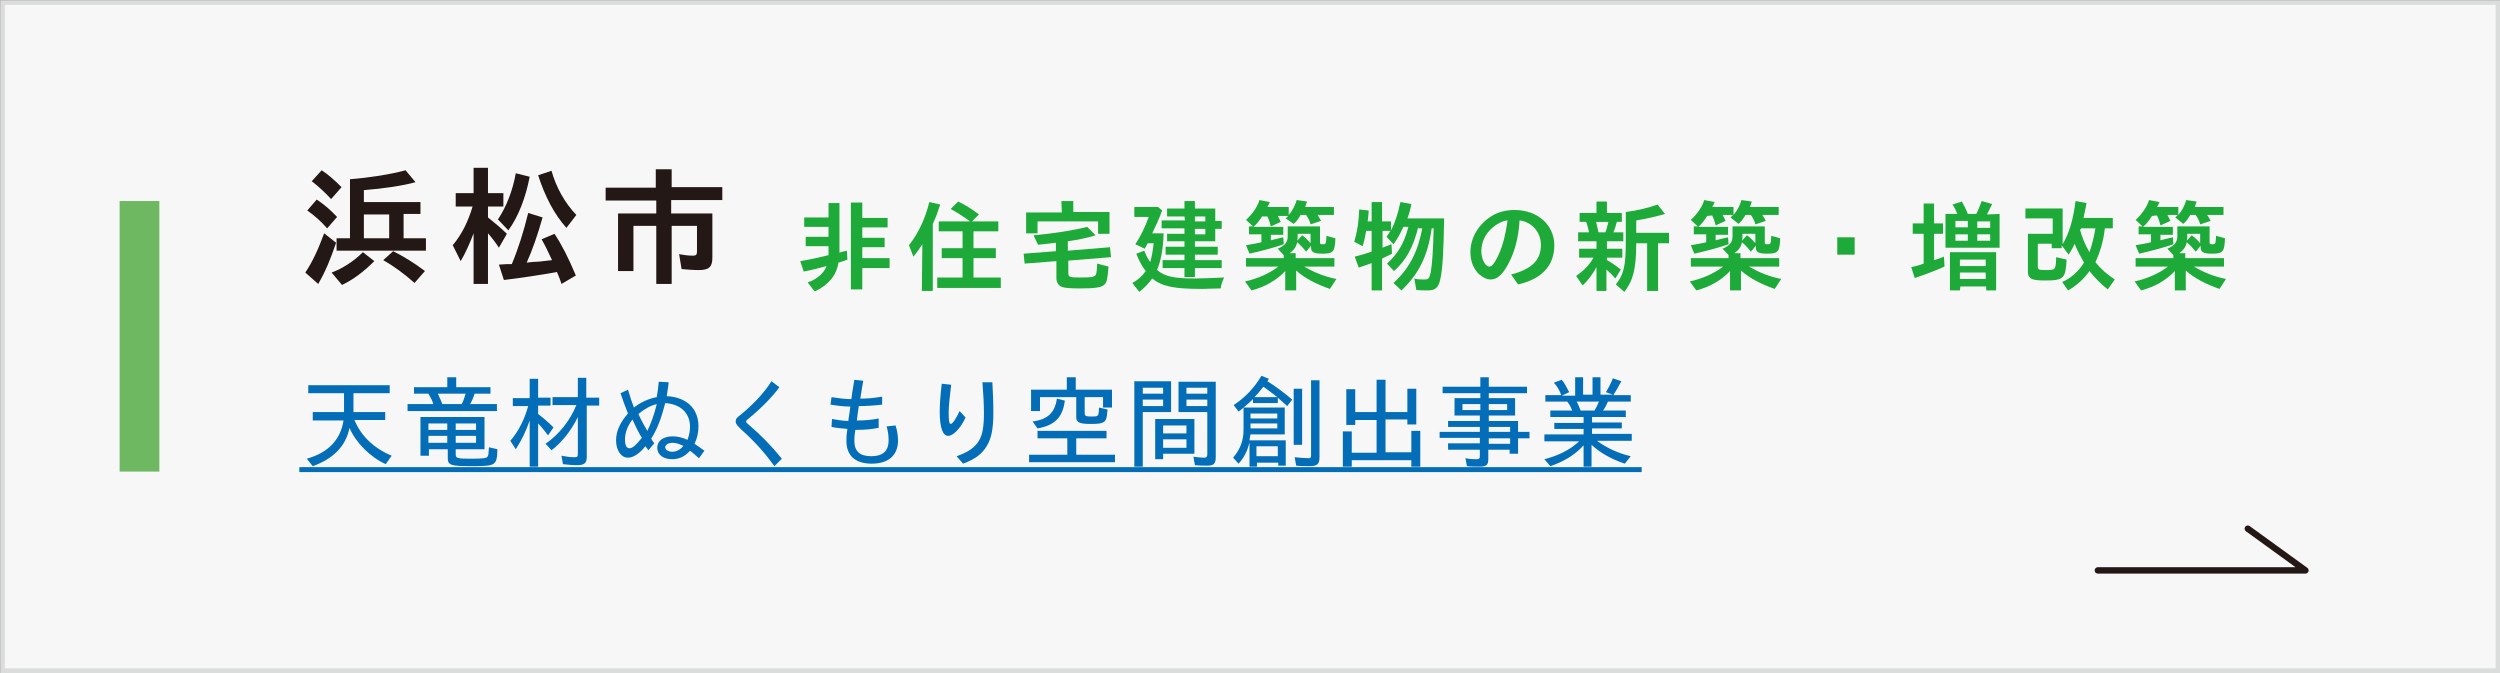 <?xml version="1.0" encoding="utf-8"?>
<!-- Generator: Adobe Illustrator 25.0.1, SVG Export Plug-In . SVG Version: 6.00 Build 0)  -->
<svg version="1.1" id="レイヤー_1" xmlns="http://www.w3.org/2000/svg" xmlns:xlink="http://www.w3.org/1999/xlink" x="0px"
	 y="0px" viewBox="0 0 503.6 135.6" style="enable-background:new 0 0 503.6 135.6;" xml:space="preserve">
<rect x="0" y="0" width="503.6" height="135.6" fill="#333333" stroke="none"/>
<style type="text/css">
	.st0{fill:#F7F7F7;stroke:#DBDCDC;stroke-width:0.95;stroke-miterlimit:10;}
	.st1{fill:#6DB861;}
	.st2{fill:#231815;}
	.st3{fill:#1EAA39;}
	.st4{fill:none;stroke:#231815;stroke-width:1.29;stroke-linecap:round;stroke-linejoin:round;stroke-miterlimit:10;}
	.st5{fill:#036EB7;}
</style>
<rect x="0.5" y="0.5" class="st0" width="502.7" height="134.6"/>
<rect x="24.1" y="40.5" class="st1" width="8" height="54.5"/>
<g>
	<path class="st2" d="M61.5,54.9c1.4-2.1,2.5-4.4,3.8-7.9l2.4,1.9c-1.1,3.3-2.2,5.9-3.6,8.3L61.5,54.9z M65.9,46
		c-1.2-1.4-2.6-2.6-4-3.6l1.9-2.2c1.4,0.9,2.9,2.2,4.1,3.5L65.9,46z M66.7,40.1c-1.2-1.3-2.5-2.5-3.9-3.6l2-2.2
		c1.4,0.9,2.8,2.2,4,3.4L66.7,40.1z M66.8,54.9c2.2-0.8,4.5-2.3,6.3-4.1l2.3,1.8c-2.1,2.1-4.2,3.7-6.5,4.8L66.8,54.9z M73.3,40.7
		h11.4v2.4h-3.4V48h4.5v2.5h-18V48h2.7V36.1c3.9-0.3,8.3-1,11.2-1.8l2,2.4c-2.5,0.7-6.5,1.3-10.4,1.6C73.3,38.3,73.3,40.7,73.3,40.7
		z M73.3,48h5.1v-4.8h-5.1V48z M83.5,57c-2-1.8-4.2-3.4-6.3-4.6l2-1.8c2,1,4.3,2.4,6.4,4L83.5,57z"/>
	<path class="st2" d="M95.4,47c-0.7,1.9-1.7,4.1-2.6,5.6l-1.6-3.2c1.9-2.3,3.1-4.8,4-7.8h-3.4v-2.7h3.6v-5.1h2.9v5.1h3.1v2.7h-3.1
		v2.2c1.5,1.2,2.8,2.3,3.8,3.3l-1.6,2.8c-0.5-0.8-1.4-2-2.2-2.9v10.2h-2.9C95.4,57.2,95.4,47,95.4,47z M100.3,44.2
		c1.7-2.5,3-5.9,3.6-9.3l2.8,0.7c-0.8,4.2-2.3,8.1-4.3,10.8L100.3,44.2z M109.3,43.8c-1,3.5-2.1,6.7-3.2,9.1
		c0.8-0.1,1.7-0.2,2.5-0.2c1-0.1,1.7-0.2,2.6-0.3c-0.9-1.9-1.2-2.6-2.1-4.2l2.6-1.1c1.4,2.1,2.8,4.8,4.3,8.4l-2.9,1.7
		c-0.3-1-0.5-1.4-0.9-2.4c-3.4,0.6-7.3,1.2-10.7,1.6l-1-3.1c1.4-0.1,1.8-0.1,2.6-0.1c1.3-3.1,2.4-6.6,3.3-10.3L109.3,43.8z
		 M114.1,45.9c-2.5-2.8-4.3-6.3-5.7-10.6l2.7-0.9c0.9,3.3,2.7,6.5,5,8.9L114.1,45.9z"/>
	<path class="st2" d="M132.1,34.1h3.2v3.6h10.2v2.6h-10.3V43h8.3v8.9c0,1.9-0.7,2.5-2.7,2.5c-1.2,0-2.4-0.1-3.5-0.2l-0.5-3
		c1.1,0.2,1.9,0.3,2.8,0.3c0.6,0,0.8-0.2,0.8-0.8v-5.2h-5.1v11.7h-3.1V45.5h-4.6v9.1h-3.1V43h7.7v-2.6H122v-2.6h10.1V34.1z"/>
</g>
<g>
	<path class="st3" d="M166.8,40.9h2.3v7.6c0,0.9,0,1.8,0,2.4c0.5-0.2,0.7-0.2,1.5-0.4l0.1,1.8c-0.7,0.3-0.9,0.3-1.8,0.6
		c-0.4,2.6-2.1,4.6-4.8,5.8l-1.4-1.8c1.8-0.6,3.3-1.9,3.8-3.3c-1.1,0.3-3.4,0.9-4.6,1.1l-0.7-2.1c1.9-0.3,4.1-0.8,5.7-1.2
		c0-0.5,0-0.7,0-1.8h-4.6v-1.9h4.6v-2H162v-1.9h4.9v-2.9H166.8z M173.7,58.3h-2.3V40.8h2.3v3.1h5.1v1.9h-5.1v2.1h4.5v1.9h-4.5V52
		h5.5v2h-5.5V58.3z"/>
	<path class="st3" d="M185.8,49.2c-0.7,1.1-1.1,1.6-1.8,2.5l-0.9-2.3c1.9-2.4,3.3-5.4,4.1-8.7l2.2,0.5c-0.6,1.8-0.8,2.4-1.5,3.9
		v13.5h-2.2L185.8,49.2L185.8,49.2z M201.1,44.6v2h-5V50h4.5v2h-4.5v3.9h5.5V58h-12.8v-2.1h5.1V52h-4.2v-2h4.2v-3.4h-4.8v-2h6.3
		c-1.2-0.9-2.6-1.8-3.9-2.5l1.5-1.5c1.5,0.7,2.9,1.6,4.2,2.6l-1.4,1.4H201.1z"/>
	<path class="st3" d="M223.6,49.8l0.2,2l-8.6,0.7V55c0,0.8,0.3,0.9,2.3,0.9c2.5,0,3.1-0.1,3.3-0.7c0.1-0.3,0.2-1.1,0.2-2.1l2.3,0.6
		c-0.2,2.4-0.3,3.1-0.8,3.6c-0.6,0.6-1.8,0.8-4.9,0.8c-2,0-3.2-0.1-3.7-0.3c-0.7-0.3-1.1-0.9-1.1-1.8v-3.4l-6.4,0.5l-0.2-2l6.5-0.5
		v-1.7c-0.9,0.1-2.4,0.3-3.6,0.4l-0.9-1.9c4.3-0.4,8.1-1,10.8-1.7l1.7,1.7c-1.6,0.5-3.5,0.9-5.6,1.2v1.9L223.6,49.8z M213.8,40.5
		h2.4v2.2h7.3v4.4h-2.3v-2.5H209V47h-2.3v-4.2h7.2L213.8,40.5L213.8,40.5z"/>
	<path class="st3" d="M231.2,49c-0.2,0.3-0.4,0.7-0.6,1.1l-1.9-0.9c1-1.5,2-3.5,2.7-5.5h-2.9v-2h4.8l0.8,0.7c-0.6,1.7-1.2,2.9-2,4.6
		h2.3c-0.1,3.3-0.6,5.7-1.3,7.3v0.1c1.5,1.3,3.4,1.7,7.6,1.7c1.6,0,3.4-0.1,5.9-0.2c-0.4,0.8-0.6,1.4-0.7,2.2
		c-1.6,0-2.6,0.1-3.7,0.1c-5.8,0-8.1-0.5-10.1-2.1c-0.7,1-1.6,1.9-2.6,2.7l-1.4-1.8c1-0.5,2-1.4,2.7-2.4c-0.8-1-1.4-2.2-1.9-3.5
		l1.6-0.6c0.3,0.8,0.7,1.6,1.2,2.3c0.3-1,0.5-2.1,0.7-3.8C232.4,49,231.2,49,231.2,49z M238.6,43.6h-3.5V42h3.5v-1.5h2.1V42h4.1v2.5
		h1.3v1.6h-1.3v2.5h-4.1v1.1h4.6v1.6h-4.6v1.1h5.4V54h-5.4v1.8h-2.1V54h-4.4v-1.6h4.4v-1.1h-3.8v-1.6h3.8v-1.1h-3.5v-1.5h3.5V46H234
		v-1.6h4.7L238.6,43.6L238.6,43.6z M242.8,44.6v-1h-2.1v1H242.8z M240.7,47.2h2.1v-1.1h-2.1V47.2z"/>
	<path class="st3" d="M251,53.7V52h7.6v-0.6l-1.2-1.3c1.4-0.6,2-1.3,2-2.5v-2h6.5v3.2c0,0.4,0.1,0.4,0.6,0.4c0.6,0,0.6-0.1,0.7-1.5
		v-0.2L269,48c-0.1,2.7-0.4,3.1-2.6,3.1c-1.7,0-2.3-0.3-2.3-1.2v-0.4l-1,1.2c-0.7-0.9-1.3-1.5-1.8-1.9c-0.2,1-0.7,1.6-1.5,2.2h1.2v1
		h7.8v1.7h-6.1c1.9,1.1,4,2,6.5,2.5l-1.3,2c-2.6-0.9-5-2.1-6.8-3.7v4h-2.2v-3.9c-1.8,1.9-4.1,3.2-6.8,3.9l-1.3-1.8
		c2.6-0.6,4.9-1.6,6.7-3H251z M254.3,43.5c-0.5,0.8-1.1,1.6-1.7,2.1l-0.1,0.1h6v1.6H256v1.1c0.7-0.2,1.7-0.4,2.5-0.6l0.1,1.4
		c-1.7,0.6-4.2,1.3-6.9,1.9l-0.7-1.7c1-0.2,2.4-0.4,3.1-0.6v-1.6h-2.5v-1.6h0.8l-1.4-1.3c1.2-1.1,2.3-2.6,2.7-4l2.1,0.4
		c-0.2,0.5-0.3,0.7-0.5,1h4.3v1.6c0.7-0.8,1.3-1.9,1.6-3l2.1,0.3c-0.2,0.4-0.2,0.7-0.4,1.1h5.8v1.6h-3.3c0.3,0.4,0.5,0.8,0.7,1.2
		l-2.1,0.7c-0.1-0.5-0.4-1.2-0.9-1.9H262c-0.4,0.7-0.8,1.3-1.4,1.8L259,44c0.2-0.2,0.3-0.3,0.5-0.5h-2.1c0.2,0.4,0.4,0.7,0.6,1.2
		l-2,0.9c-0.2-0.8-0.4-1.4-0.7-2h-1V43.5z M262.3,47.4c0.6,0.4,1.2,1,1.7,1.6v-1.9h-2.6v0.4c0,0.3,0,0.7-0.1,1L262.3,47.4z"/>
	<path class="st3" d="M285.7,45.7c-1,4.1-2.5,6.8-4.9,8.9l-1.4-1.5c2.2-2,3.5-4.2,4.3-7.4h-1c-0.6,1.3-1.3,2.6-2,3.5l-1.4-1.5
		c0.4-0.6,0.6-0.9,0.8-1.2h-1.6v3.4c0.7-0.3,1-0.4,1.8-0.7l0.1,1.9c-0.5,0.3-1.5,0.7-2,1v6.4h-2.1V53c-0.8,0.3-1.4,0.5-2.6,0.9
		l-0.8-2.2c1.2-0.3,2.2-0.6,3.4-1v-4.2h-1.1c-0.2,1.2-0.4,2.1-0.7,3.1l-1.7-0.9c0.6-2,0.9-3.9,1-6.5l1.9,0.2c0,0.7-0.1,1.1-0.1,1.4
		l-0.1,0.8h0.8v-3.9h2.1v3.9h1.8v1.8c0.9-1.7,1.4-3.4,1.9-5.7l2.2,0.4c-0.2,1.1-0.5,2.2-0.8,2.9h7.4c-0.1,6.6-0.3,10.3-0.8,12.4
		c-0.4,1.6-1,2.1-2.5,2.1c-0.8,0-1.6,0-2.3-0.1l-0.4-2.3c0.6,0.2,1.3,0.2,2,0.2c0.9,0,1-0.2,1.3-1.4c0.3-1.6,0.5-4.8,0.6-8.9h-0.4
		c-0.8,5.6-2.6,9.2-6.1,12.5l-1.6-1.5c3.1-2.8,4.9-6.2,5.8-11h-0.8V45.7z"/>
	<path class="st3" d="M304.4,55.3c4.2-1.1,6-2.9,6-6c0-2.5-1.8-4.6-4.3-4.9c-0.2,3.5-1,6.5-2.4,9c-1.1,2-2.2,2.9-3.4,2.9
		c-0.8,0-1.6-0.4-2.4-1.1c-1.1-1.1-1.7-2.6-1.7-4.4c0-2.9,1.6-5.6,4.3-7.3c1.3-0.8,2.9-1.2,4.6-1.2c4.6,0,8,3,8,7.1
		s-2.5,6.8-7.3,7.9L304.4,55.3z M303.6,44.4c-0.9,0.1-2.1,0.7-3,1.5c-1.4,1.2-2.2,2.9-2.2,4.7c0,1.6,0.8,3.1,1.6,3.1
		c0.5,0,1-0.6,1.6-1.8c1-2,1.6-4.1,2.1-7.6C303.7,44.4,303.7,44.4,303.6,44.4z"/>
	<path class="st3" d="M317.9,48.6v-1.8h2.2c-0.2-0.7-0.3-1.5-0.6-2.1h-1.3v-1.8h3.4v-2.3h2.1v2.3h3v1.8h-1c-0.2,0.6-0.4,1.5-0.7,2.1
		h2v1.8h-3.3v1.5h3.1v1.8h-3.1v0.5c0.9,0.5,1.8,1.1,2.8,1.9l-1.1,1.8c-0.6-0.7-1.2-1.3-1.8-1.8v4.3h-2v-4.8
		c-0.8,1.5-1.8,2.8-2.8,3.7l-1.3-1.9c1.4-1,2.6-2.1,3.5-3.7h-2.9v-1.8h3.5v-1.5H317.9z M323.4,46.8c0.3-0.8,0.4-1.4,0.6-2.1h-2.5
		c0.2,0.6,0.3,1.3,0.5,2.1H323.4z M336.2,46.9V49H334v9.6h-2.2V49h-2.2c0,5.1-0.6,7.5-2.4,9.8l-1.7-1.5c1.6-2,2-3.8,2-8.5v-6.1
		c2.3-0.3,4.5-0.8,6.4-1.5l1.5,1.9c-1.7,0.5-3.9,1-5.8,1.3v2.5H336.2z"/>
	<path class="st3" d="M340.6,53.7V52h7.6v-0.6l-1.2-1.3c1.4-0.6,2-1.3,2-2.5v-2h6.5v3.2c0,0.4,0.1,0.4,0.6,0.4
		c0.6,0,0.6-0.1,0.7-1.5v-0.2l1.8,0.5c-0.1,2.7-0.4,3.1-2.6,3.1c-1.7,0-2.3-0.3-2.3-1.2v-0.4l-1,1.2c-0.7-0.9-1.3-1.5-1.8-1.9
		c-0.2,1-0.7,1.6-1.5,2.2h1.2v1h7.8v1.7h-6.1c1.9,1.1,4,2,6.5,2.5l-1.3,2c-2.6-0.9-5-2.1-6.8-3.7v4h-2.2v-3.9
		c-1.8,1.9-4.1,3.2-6.8,3.9l-1.3-1.8c2.6-0.6,4.9-1.6,6.7-3H340.6z M343.9,43.5c-0.5,0.8-1.1,1.6-1.7,2.1l-0.1,0.1h6v1.6h-2.5v1.1
		c0.7-0.2,1.7-0.4,2.5-0.6l0.1,1.4c-1.7,0.6-4.2,1.3-6.9,1.9l-0.7-1.7c1-0.2,2.4-0.4,3.1-0.6v-1.6h-2.5v-1.6h0.8l-1.4-1.3
		c1.2-1.1,2.3-2.6,2.7-4l2.1,0.4c-0.2,0.5-0.3,0.7-0.5,1h4.3v1.6c0.7-0.8,1.3-1.9,1.6-3l2.1,0.3c-0.2,0.4-0.2,0.7-0.4,1.1h5.8v1.6
		H355c0.3,0.4,0.5,0.8,0.7,1.2l-2.1,0.7c-0.1-0.5-0.4-1.2-0.9-1.9h-1.1c-0.4,0.7-0.8,1.3-1.4,1.8l-1.6-1.3c0.2-0.2,0.3-0.3,0.5-0.5
		H347c0.2,0.4,0.4,0.7,0.6,1.2l-2,0.9c-0.2-0.8-0.4-1.4-0.7-2L343.9,43.5L343.9,43.5z M351.9,47.4c0.6,0.4,1.2,1,1.7,1.6v-1.9H351
		v0.4c0,0.3,0,0.7-0.1,1L351.9,47.4z"/>
	<path class="st3" d="M373.6,47.8v3.5h-3.5v-3.5H373.6z"/>
	<path class="st3" d="M385.3,47.1V45h2.2v-4h2.1v4h1.8v2.1h-1.8v5.3c0.6-0.2,1-0.3,2-0.7l0.1,2c-2,0.9-4.2,1.7-6,2.3l-0.7-2.2
		c1.1-0.2,1.7-0.4,2.5-0.7v-6C387.5,47.1,385.3,47.1,385.3,47.1z M402.8,43.1v6.8h-10.9v-6.8h2.4c-0.3-0.7-0.6-1.4-1-1.9l1.9-0.6
		c0.4,0.7,0.9,1.7,1.2,2.5h1.7c0.5-1,0.7-1.6,1.1-2.6l2.1,0.6c-0.3,0.6-0.7,1.4-1,2v0.1L402.8,43.1L402.8,43.1z M394.8,58.5h-2v-7.7
		h9.3v7.7h-2v-0.8h-5.2L394.8,58.5L394.8,58.5z M393.9,45.8h2.5v-1.3h-2.5V45.8z M393.9,48.5h2.5v-1.3h-2.5V48.5z M400,53.6v-1.3
		h-5.2v1.3H400z M400,56.2v-1.3h-5.2v1.3H400z M398.3,44.6v1.3h2.6v-1.3H398.3z M398.3,48.5h2.6v-1.3h-2.6V48.5z"/>
	<path class="st3" d="M415.4,56.8c1.7-0.7,3.3-2.1,4.4-3.9c-0.7-1.3-1.3-2.3-1.9-3.8c-0.3,0.8-0.7,1.4-1.2,2.2l-1.4-1.9V50h-2v-0.9
		h-2.8v4.6c0,0.6,0.2,0.7,1.5,0.7c2.1,0,2.1,0,2.2-2.6l2.1,0.5c-0.2,3.8-0.6,4.2-4.3,4.2c-1.5,0-2.2-0.1-2.7-0.3
		c-0.6-0.3-0.8-0.8-0.8-1.5v-7.6h5V44H408v-2h7.5v7.2c1.3-2.2,2.1-4.8,2.6-8.7l2.2,0.4c-0.1,0.8-0.2,1.1-0.3,1.6
		c-0.1,0.4-0.2,1-0.3,1.4h5.9V46H424c-0.3,2.7-1,4.9-1.9,6.8c1.1,1.4,2.4,2.5,3.9,3.5l-1.4,2c-1.2-0.9-2.6-2.3-3.7-3.7
		c-1.1,1.6-2.7,3-4.3,3.9L415.4,56.8z M419,46.3c0.4,1.4,1,3,1.9,4.5c0.5-1.4,0.9-3,1.2-4.8h-2.9v0.1L419,46.3L419,46.3z"/>
	<path class="st3" d="M430.2,53.7V52h7.6v-0.6l-1.2-1.3c1.4-0.6,2-1.3,2-2.5v-2h6.5v3.2c0,0.4,0.1,0.4,0.6,0.4
		c0.6,0,0.6-0.1,0.7-1.5v-0.2l1.8,0.5c-0.1,2.7-0.4,3.1-2.6,3.1c-1.7,0-2.3-0.3-2.3-1.2v-0.4l-1,1.2c-0.7-0.9-1.3-1.5-1.8-1.9
		c-0.2,1-0.7,1.6-1.5,2.2h1.2v1h7.8v1.7h-6.1c1.9,1.1,4,2,6.5,2.5l-1.3,2c-2.6-0.9-5-2.1-6.8-3.7v4h-2.2v-3.9
		c-1.8,1.9-4.1,3.2-6.8,3.9l-1.3-1.8c2.6-0.6,4.9-1.6,6.7-3H430.2z M433.5,43.5c-0.5,0.8-1.1,1.6-1.7,2.1l-0.1,0.1h6v1.6h-2.5v1.1
		c0.7-0.2,1.7-0.4,2.5-0.6l0.1,1.4c-1.7,0.6-4.2,1.3-6.9,1.9l-0.7-1.7c1-0.2,2.4-0.4,3.1-0.6v-1.6h-2.5v-1.6h0.8l-1.4-1.3
		c1.2-1.1,2.3-2.6,2.7-4l2.1,0.4c-0.2,0.5-0.3,0.7-0.5,1h4.3v1.6c0.7-0.8,1.3-1.9,1.6-3l2.1,0.3c-0.2,0.4-0.2,0.7-0.4,1.1h5.8v1.6
		h-3.3c0.3,0.4,0.5,0.8,0.7,1.2l-2.1,0.7c-0.1-0.5-0.4-1.2-0.9-1.9h-1.1c-0.4,0.7-0.8,1.3-1.4,1.8l-1.6-1.3c0.2-0.2,0.3-0.3,0.5-0.5
		h-2.1c0.2,0.4,0.4,0.7,0.6,1.2l-2,0.9c-0.2-0.8-0.4-1.4-0.7-2L433.5,43.5L433.5,43.5z M441.5,47.4c0.6,0.4,1.2,1,1.7,1.6v-1.9h-2.6
		v0.4c0,0.3,0,0.7-0.1,1L441.5,47.4z"/>
</g>
<polyline class="st4" points="452.8,106.5 464.4,114.9 422.6,114.9 "/>
<g>
	<path class="st5" d="M78.5,77.6v1.6h-7.3V83h6.4v1.6h-6.2c1.3,3.2,3.9,5.7,7.5,7.2l-1.2,1.7c-3.1-1.4-6-4.3-7.3-7.3
		c-0.7,3.6-3.2,6.2-7.4,7.7l-1.2-1.5c4.3-1.2,6.8-3.8,7.4-7.7H63V83h6.3v-3.8h-7.2v-1.6H78.5z"/>
	<path class="st5" d="M91.9,76v2h6.9v1.3h-3.2c-0.2,0.7-0.5,1.4-0.9,2.1h5.4v1.4h-18v-1.4h5.2c-0.2-0.7-0.6-1.4-1-2.1h-2.9V78h6.7
		v-2H91.9z M97.6,84v6.5h-5.8v1c0,0.8,0.3,0.9,3,0.9c2.5,0,3.2-0.1,3.4-0.4c0.2-0.2,0.2-0.6,0.3-1.9l1.7,0.4
		c-0.1,3.3-0.3,3.4-5.3,3.4c-4.2,0-4.7-0.2-4.7-1.7v-1.7h-3.8v1.3h-1.7V84H97.6z M86.3,85.3v1.3h3.8v-1.3H86.3z M86.3,87.8v1.4h3.8
		v-1.4H86.3z M88.2,79.3c0.4,0.8,0.6,1.4,0.9,2.1h3.9c0.3-0.5,0.5-1.1,0.8-2.1H88.2z M91.8,85.3v1.3h4.1v-1.3H91.8z M91.8,87.8v1.4
		h4.1v-1.4H91.8z"/>
	<path class="st5" d="M108.4,76.2v3.9h2.5v1.6h-2.5v1.7c1.2,0.9,2.3,1.9,3.1,2.7l-1.1,1.6c-0.6-0.8-1.3-1.7-2-2.4V94h-1.7v-9.3
		c-0.8,2.3-1.6,3.9-2.8,5.8l-1.1-1.7c1.7-2,2.8-4.2,3.6-7h-3.1v-1.6h3.4v-3.9H108.4z M118.1,76.2v3.9h2.6v1.6h-2.5V92
		c0,1.3-0.5,1.7-1.9,1.7c-1.1,0-2.1-0.1-2.9-0.2l-0.3-1.7c1,0.2,1.8,0.3,2.6,0.3c0.6,0,0.7-0.1,0.7-0.7V84c-1.3,2.7-3.2,5.1-5.3,6.7
		l-1.2-1.3c2.7-1.9,4.9-4.6,6.2-7.8h-4.8v-1.6h5.1v-3.9H118.1z"/>
	<path class="st5" d="M134.7,77c-0.1,1.1-0.3,2-0.4,2.8c4,0.2,6.4,2.5,6.4,6.1c0,1.3-0.3,2.5-0.8,3.5c0.7,0.5,0.8,0.5,2,1.4
		l-1.1,1.5c-1.1-0.9-1.1-1-1.8-1.5c-1,1.1-2.1,1.7-3.6,1.7c-1.8,0-3-0.9-3-2.3s1.2-2.3,3.1-2.3c0.9,0,1.9,0.2,3,0.7
		c0.3-0.9,0.5-1.7,0.5-2.6c0-2.8-1.9-4.6-5-4.8c-0.7,2.8-1.6,5.3-2.8,7.1l0,0.1c0.1,0.2,0.2,0.3,0.3,0.5c0.2,0.2,0.2,0.3,0.3,0.4
		l-1.2,1.4c-0.2-0.3-0.4-0.6-0.6-0.8c-1.1,1.4-2.4,2.3-3.5,2.3c-1.4,0-2.4-1.5-2.4-3.5c0-1.8,0.8-3.6,2.4-5.4
		c-0.5-1.2-1.1-2.9-1.5-4.1l1.5-0.7c0.4,1.4,0.9,2.8,1.2,3.6c1.4-1.1,3-1.8,4.6-2.1c0.2-1.1,0.3-2,0.4-3.1L134.7,77z M125.9,88.5
		c0,1.2,0.3,1.8,0.9,1.8c0.6,0,1.3-0.6,2.5-2.1c-0.6-0.9-1.4-2.6-1.9-3.7C126.4,85.8,125.9,87.2,125.9,88.5z M132.3,81.4
		c-1.3,0.3-2.5,1-3.7,2c0.6,1.3,1.3,2.6,1.8,3.4C131.1,85.4,131.8,83.5,132.3,81.4z M137.6,89.8c-0.8-0.4-1.5-0.6-2.1-0.6
		c-0.9,0-1.5,0.4-1.5,0.9c0,0.5,0.6,0.9,1.4,0.9c0.9,0,1.6-0.4,2.3-1.2L137.6,89.8z"/>
	<path class="st5" d="M156,93.9c-1.9-2.6-3.8-4.8-6.7-7.4c-0.8-0.8-1.1-1.1-1.1-1.6c0-0.5,0.1-0.7,1.3-1.6c2.5-2.1,4.6-4.4,5.9-6.5
		l1.6,1.2c-1.4,1.9-3.5,4.1-6.3,6.4c-0.3,0.2-0.4,0.4-0.4,0.5c0,0.2,0,0.2,0.8,0.9c2,1.7,4.2,3.9,6.4,6.6L156,93.9z"/>
	<path class="st5" d="M176.9,86.2c-1.5,0.3-2.9,0.4-4.6,0.4c-0.2,1.3-0.2,1.8-0.2,2.2c0,2.1,1.1,3.1,3.4,3.1c2.3,0,3.5-1,3.5-3.2
		c0-0.9-0.1-1.8-0.4-2.8l1.8-0.2c0.3,0.9,0.5,2.1,0.5,3c0,3-1.9,4.7-5.3,4.7c-3.3,0-5.1-1.6-5.1-4.6c0-0.5,0-1.1,0.2-2.4
		c-1-0.1-2.4-0.2-3.2-0.4l0.1-1.6c1.1,0.2,2.4,0.4,3.3,0.4c0-0.4,0.1-0.7,0.2-1.5c0.1-0.5,0.1-1,0.2-1.4c-1.4,0-2.8-0.2-4-0.4
		l0.2-1.5c1.3,0.2,2.7,0.4,4,0.4c0.1-0.7,0.2-1.7,0.6-3.9l1.8,0.2c-0.4,2.1-0.4,2.6-0.6,3.6c1.3,0,2.6-0.1,4.4-0.4v1.6
		c-1.4,0.2-3.4,0.3-4.7,0.3c-0.1,0.7-0.3,1.9-0.4,2.9c1.5,0,2.9-0.1,4.4-0.4V86.2z"/>
	<path class="st5" d="M194.5,84.1c-1,2.2-2.5,3.7-3.5,3.7c-1.1,0-1.7-1.7-1.7-4.8c0-1.5,0.1-3,0.4-5.7l1.9,0.2
		c-0.3,2.7-0.5,4.3-0.5,5.6c0,1.5,0.1,2.3,0.4,2.3c0.4,0,1.1-1.1,1.8-2.6L194.5,84.1z M192.7,91.9c2.3-0.8,3.8-1.8,4.6-3.3
		c0.6-1.1,0.9-2.6,0.9-5.3c0-2.1-0.1-3.6-0.3-6.3h2c0.1,1.7,0.2,4,0.2,6.1c0,3.3-0.4,5.2-1.3,6.7c-1,1.7-2.4,2.7-4.8,3.6L192.7,91.9
		z"/>
	<path class="st5" d="M222.9,86.8v1.5h-6.1v3.3h7.8v1.5h-17.3v-1.5h7.7v-3.3h-6v-1.5H222.9z M216.7,76v2.5h7.3v3.6h-1.8v-2.1h-3.7
		v3.2c0,0.6,0.2,0.7,1.4,0.7c1.4,0,1.4,0,1.5-1.8l1.7,0.4c0,0.2,0,0.4-0.1,0.8l0,0.3c-0.2,1.5-0.7,1.8-3.2,1.8c-2.4,0-3-0.3-3-1.4
		v-4h-7.3v2.8h-1.8v-4.3h7.2V76H216.7z M208,84.9c3.1-0.4,4.5-1.8,4.9-4.6l1.6,0.4c-0.4,3.3-2,5-5.5,5.6L208,84.9z"/>
	<path class="st5" d="M235.9,76.8V83h-5.7v11h-1.7V76.8H235.9z M230.2,78.1v1.2h4.1v-1.2H230.2z M230.2,80.5v1.3h4.1v-1.3H230.2z
		 M240.6,84.4v7h-6.3v1.1h-1.6v-8.1H240.6z M234.3,85.7v1.6h4.7v-1.6H234.3z M234.3,88.5v1.7h4.7v-1.7H234.3z M244.9,76.8v15.3
		c0,1.3-0.4,1.7-1.7,1.7c-1,0-1.6,0-2.5-0.1l-0.3-1.7c0.7,0.1,1.6,0.2,2.2,0.2c0.4,0,0.6-0.2,0.6-0.7V83h-5.8v-6.1H244.9z M239,78.1
		v1.2h4.2v-1.2H239z M239,80.5v1.3h4.2v-1.3H239z"/>
	<path class="st5" d="M255.6,76.3l-0.3,0.5c1.8,1.1,3.6,2.5,5,3.7l-1,1.3c-0.8-0.7-1-0.9-1.8-1.6l-0.1-0.1v1.1h-5v-0.8
		c-0.6,0.6-1.3,1.2-1.9,1.7h8.3v5.4h-6.9c-0.1,0.4-0.1,0.6-0.2,1.2h7.3v5.1h-1.5v-0.6h-4.3V94h-1.5v-4.9c-0.4,1.7-1.1,3.1-2.2,4.3
		l-1.1-1.2c1.5-1.8,2.1-3.5,2.1-5.7v-4.4c-0.6,0.5-0.7,0.6-1,0.8l-1-1.3c2.3-1.5,4.2-3.5,5.6-5.9L255.6,76.3z M251.9,83.3v1h5.4v-1
		H251.9z M251.9,85.3v1h5.4v-1H251.9z M257.3,80c-1.3-1-1.8-1.4-2.8-2.1c-0.9,1.1-1.2,1.5-1.8,2.1H257.3z M253.1,89.9v2h4.3v-2
		H253.1z M262.3,78.3v11.3h-1.7V78.3H262.3z M265.8,76.6v15.5c0,1.3-0.4,1.8-1.9,1.8c-1,0-2,0-2.8-0.1l-0.3-1.7
		c1.1,0.1,2,0.2,2.8,0.2c0.4,0,0.5-0.1,0.5-0.7V76.6H265.8z"/>
	<path class="st5" d="M279.1,76.5V83h4.4v-4.7h1.8v7.2h-1.8v-1h-4.4v6.6h5.2v-4.3h1.8V94h-1.8v-1.3h-12V94h-1.8v-7.1h1.8v4.3h5v-6.6
		h-4.3v1h-1.8v-7.2h1.8V83h4.3v-6.5H279.1z"/>
	<path class="st5" d="M299.9,76v1.9h7.7v1.3h-7.7v1h5.3v3.5h-5.3v1.1h5.9V87h2.3v1.3h-2.3v3.1h-1.7v-0.8h-4.3v1.9
		c0,1.2-0.4,1.5-1.8,1.5c-0.9,0-1.7,0-2.5-0.1l-0.3-1.6c0.9,0.2,1.7,0.2,2.2,0.2c0.5,0,0.7-0.1,0.7-0.6v-1.3h-6.4v-1.3h6.4v-1.1
		h-8.1V87h8.1v-1h-6.4v-1.2h6.4v-1.1H293v-3.5h5.2v-1h-7.6v-1.3h7.6V76H299.9z M294.6,81.4v1.2h3.6v-1.2H294.6z M299.9,81.4v1.2h3.7
		v-1.2H299.9z M299.9,86v1h4.3v-1H299.9z M299.9,88.3v1.1h4.3v-1.1H299.9z"/>
	<path class="st5" d="M318.9,76v3.5h1.9V76h1.6v3.5h2.5l-1.4-0.5c0.6-1,1.1-2,1.4-2.8l1.7,0.6c-0.5,0.9-1.1,2-1.6,2.8h3.5v1.3h-4.6
		c-0.3,0.7-0.6,1.3-1,1.8h4.6V84h-6.8v1.1h6v1.2h-6v1.1h8v1.4h-7c1.9,1.4,4.2,2.5,6.8,3.1l-1.2,1.5c-2.7-0.9-5-2.2-6.7-3.8V94H319
		v-4.3c-1.7,1.9-4,3.3-6.7,4.2l-1.2-1.4c2.8-0.7,5.2-1.9,7-3.6h-7v-1.4h7.9v-1.1h-5.9v-1.2h5.9V84h-6.7v-1.3h4.4
		c-0.3-0.8-0.6-1.3-1-1.8h-4.4v-1.3h3.2c-0.4-1.1-0.9-1.9-1.5-2.5l1.6-0.6c0.5,0.6,1,1.5,1.5,2.5l-1.5,0.7h2.7V76H318.9z
		 M321.2,82.7c0.3-0.5,0.6-1.1,0.9-1.8h-4.5c0.4,0.7,0.5,1.1,0.8,1.8H321.2z"/>
	<path class="st5" d="M60.3,95.1v-1h270.4v1H60.3z"/>
</g>
</svg>
